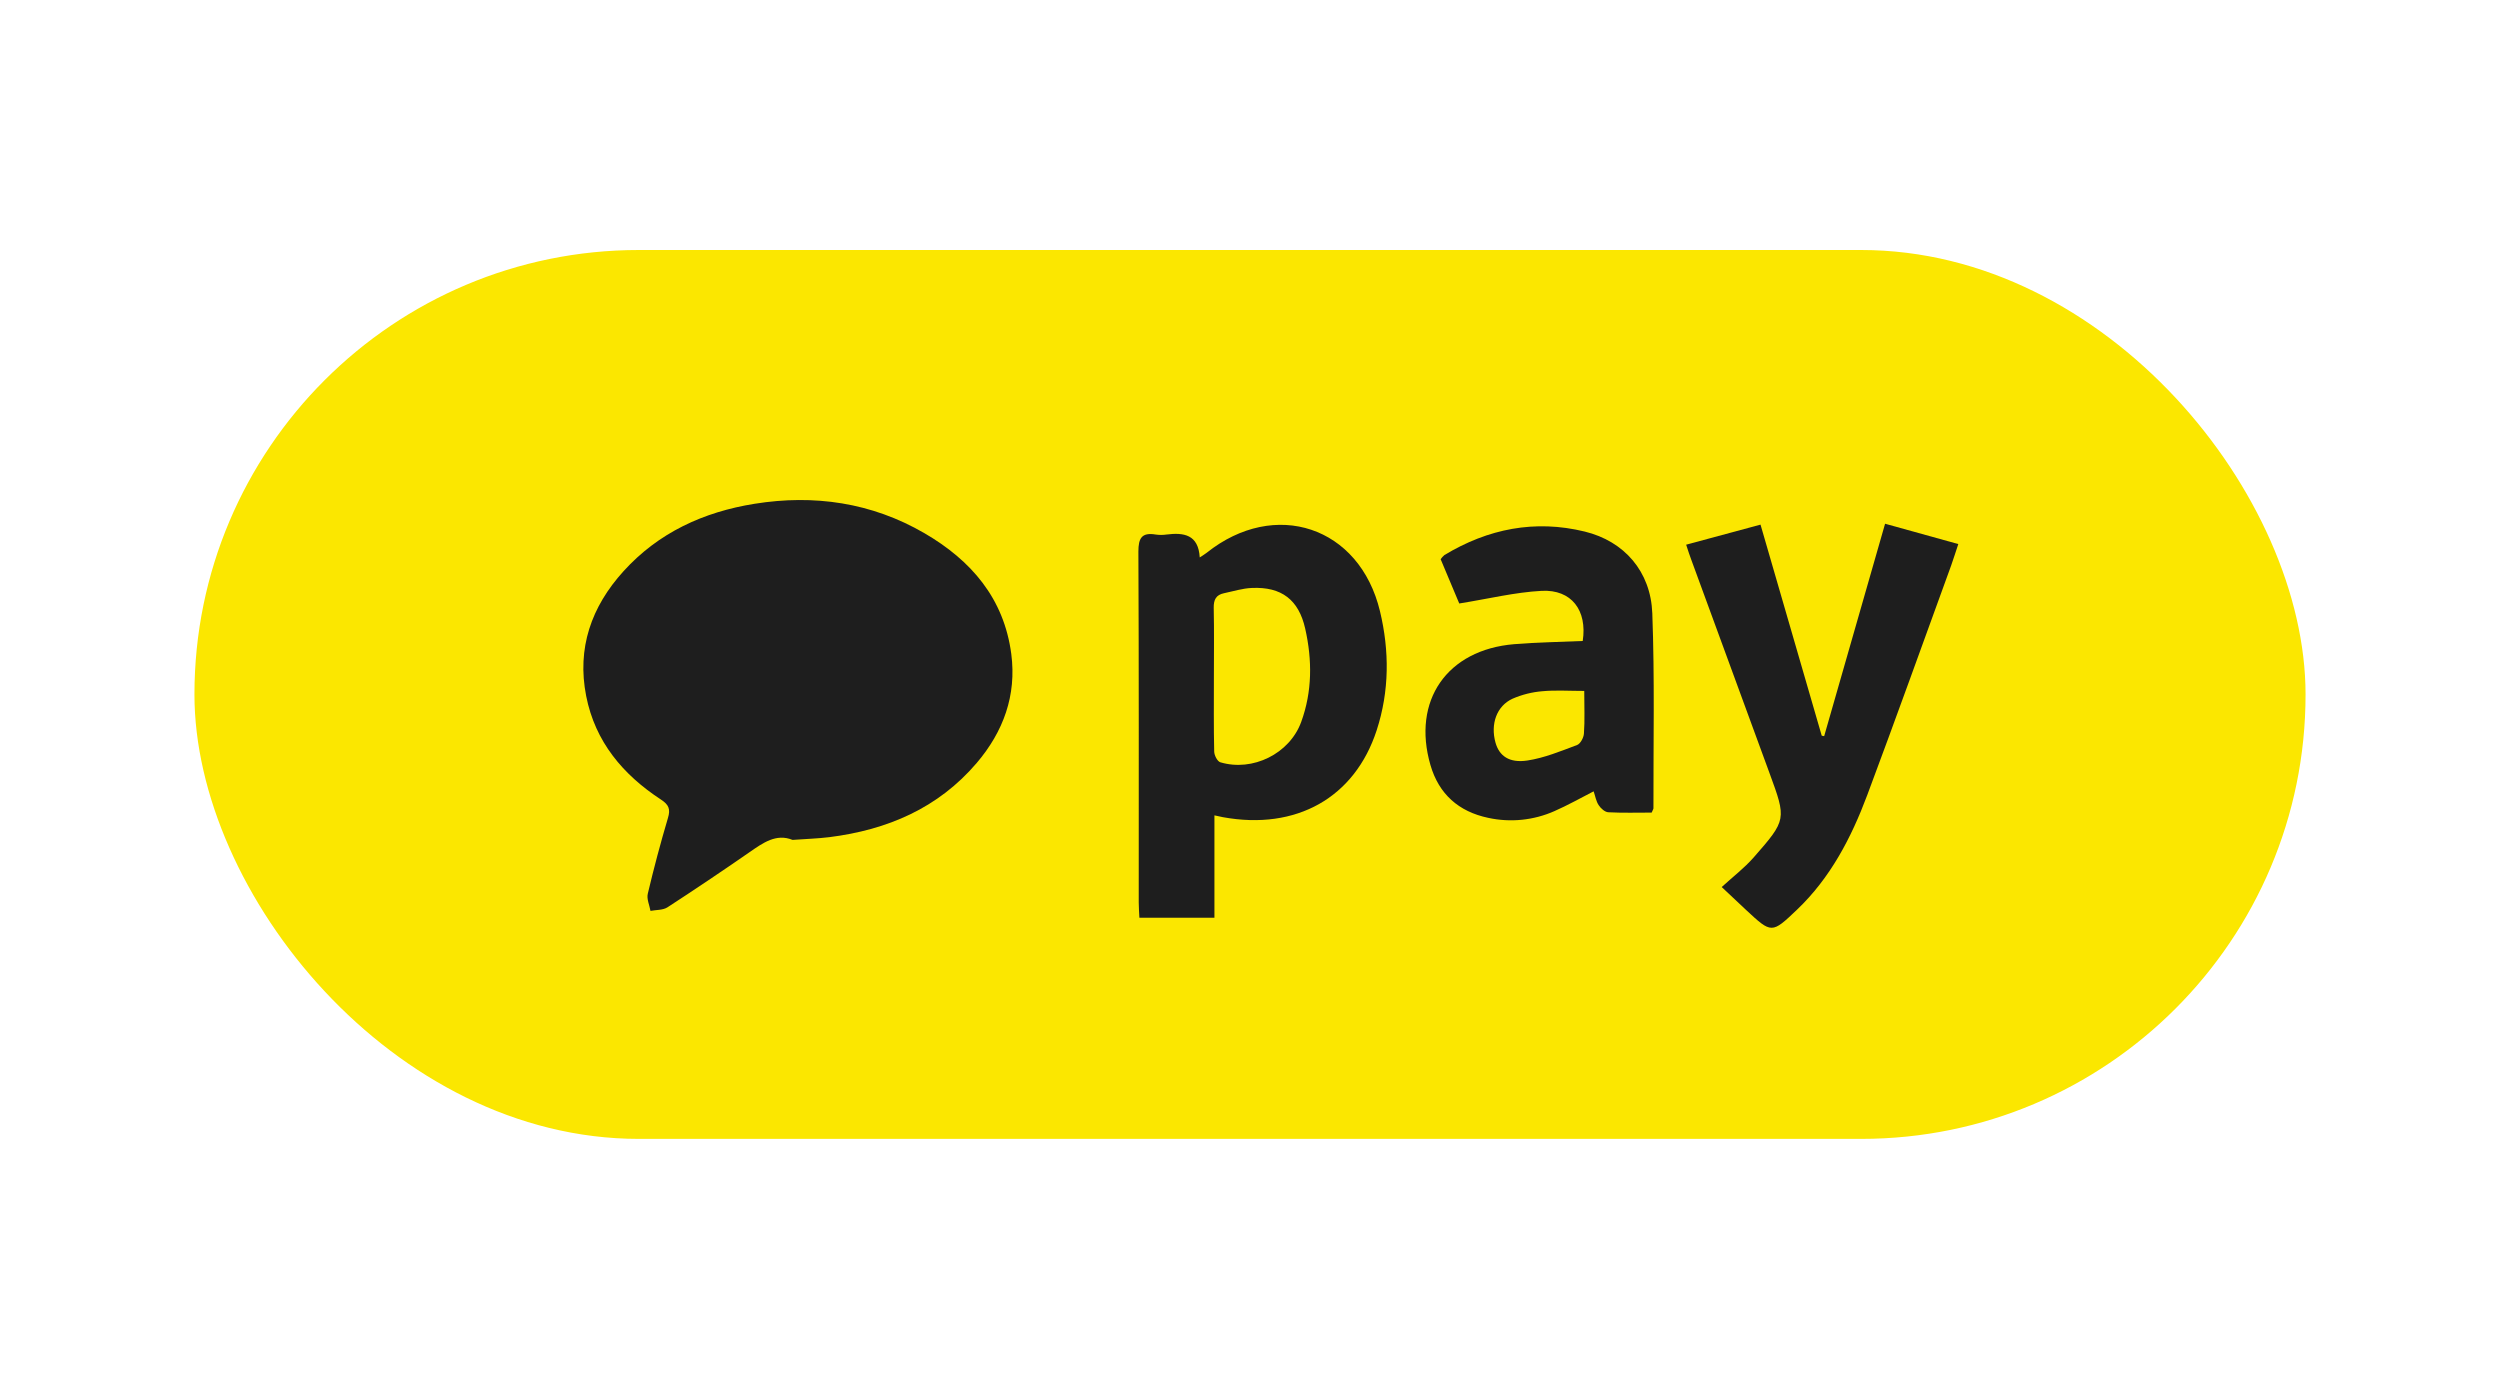 <svg width="180" height="100" viewBox="0 0 180 100" fill="none" xmlns="http://www.w3.org/2000/svg">
<rect x="14" y="18" width="152" height="64" rx="32" fill="#FBE700"/>
<g clip-path="url(#clip0_501_71)">
<path d="M57.063 60.473C55.892 59.995 54.943 60.68 53.962 61.36C52.01 62.714 50.041 64.036 48.055 65.328C47.729 65.538 47.245 65.505 46.835 65.583C46.763 65.171 46.55 64.726 46.64 64.351C47.073 62.521 47.557 60.702 48.092 58.895C48.288 58.257 48.153 57.938 47.589 57.569C44.855 55.777 42.853 53.41 42.205 50.116C41.526 46.666 42.576 43.686 44.888 41.134C47.415 38.341 50.67 36.859 54.324 36.273C58.619 35.584 62.761 36.181 66.563 38.392C69.92 40.345 72.286 43.078 72.812 47.085C73.202 50.071 72.24 52.68 70.328 54.928C67.551 58.19 63.884 59.751 59.707 60.276C58.864 60.379 58.018 60.403 57.063 60.473Z" fill="#1E1E1E"/>
<path d="M82.036 66.079C82.019 65.675 81.989 65.328 81.989 64.978C81.989 56.556 82.003 48.134 81.964 39.712C81.964 38.736 82.212 38.324 83.206 38.486C83.465 38.524 83.728 38.524 83.987 38.486C85.237 38.33 86.283 38.486 86.381 40.134C86.613 39.98 86.752 39.903 86.873 39.806C91.796 35.875 97.896 37.904 99.359 44.01C100.044 46.867 100.04 49.751 99.122 52.576C97.543 57.431 93.333 59.801 88.049 58.837C87.892 58.809 87.74 58.77 87.439 58.706V66.077L82.036 66.079ZM87.4 48.831C87.4 50.589 87.381 52.346 87.422 54.103C87.422 54.379 87.652 54.826 87.867 54.885C90.189 55.58 92.85 54.269 93.684 51.987C94.487 49.79 94.485 47.521 93.975 45.262C93.506 43.18 92.268 42.237 90.13 42.333C89.458 42.36 88.794 42.573 88.131 42.711C87.556 42.828 87.377 43.182 87.388 43.766C87.424 45.449 87.4 47.14 87.4 48.831V48.831Z" fill="#1E1E1E"/>
<path d="M121.403 39.218L126.757 37.773C128.239 42.879 129.702 47.927 131.164 52.969L131.34 53.004C132.789 47.949 134.24 42.891 135.726 37.709L140.998 39.173C140.803 39.736 140.664 40.22 140.49 40.696C138.479 46.22 136.497 51.754 134.437 57.259C133.289 60.321 131.791 63.205 129.379 65.503C127.563 67.234 127.554 67.224 125.72 65.519C125.199 65.035 124.679 64.543 123.963 63.867C124.763 63.135 125.593 62.5 126.265 61.735C128.643 59.02 128.628 59.001 127.403 55.658C125.539 50.563 123.672 45.47 121.801 40.38C121.67 40.048 121.567 39.71 121.403 39.218Z" fill="#1E1E1E"/>
<path d="M118.921 58.507C117.862 58.507 116.826 58.538 115.796 58.483C115.554 58.47 115.259 58.208 115.111 57.98C114.916 57.696 114.865 57.331 114.742 56.976C113.766 57.478 112.862 57.987 111.922 58.399C110.422 59.065 108.749 59.235 107.146 58.884C105.027 58.436 103.598 57.179 102.991 55.08C101.649 50.446 104.184 46.781 109.025 46.38C110.667 46.246 112.319 46.224 113.957 46.15C114.291 43.947 113.151 42.428 110.997 42.541C109.079 42.643 107.181 43.112 105.066 43.451L103.727 40.263C103.803 40.151 103.895 40.05 103.998 39.964C107.142 38.066 110.52 37.396 114.102 38.273C116.943 38.968 118.852 41.139 118.966 44.158C119.141 48.833 119.038 53.52 119.048 58.2C119.048 58.257 118.995 58.315 118.921 58.507ZM114.066 49.747C112.987 49.747 112.014 49.679 111.055 49.768C110.315 49.828 109.589 50.01 108.907 50.305C107.755 50.831 107.304 52.135 107.675 53.467C107.941 54.416 108.652 54.957 109.977 54.756C111.198 54.57 112.379 54.08 113.549 53.641C113.791 53.551 114.025 53.109 114.043 52.816C114.113 51.854 114.066 50.877 114.066 49.747Z" fill="#1E1E1E"/>
</g>
<defs>
<clipPath id="clip0_501_71">
<rect width="99" height="30.8" fill="white" transform="translate(42 36)"/>
</clipPath>
</defs>
</svg>
